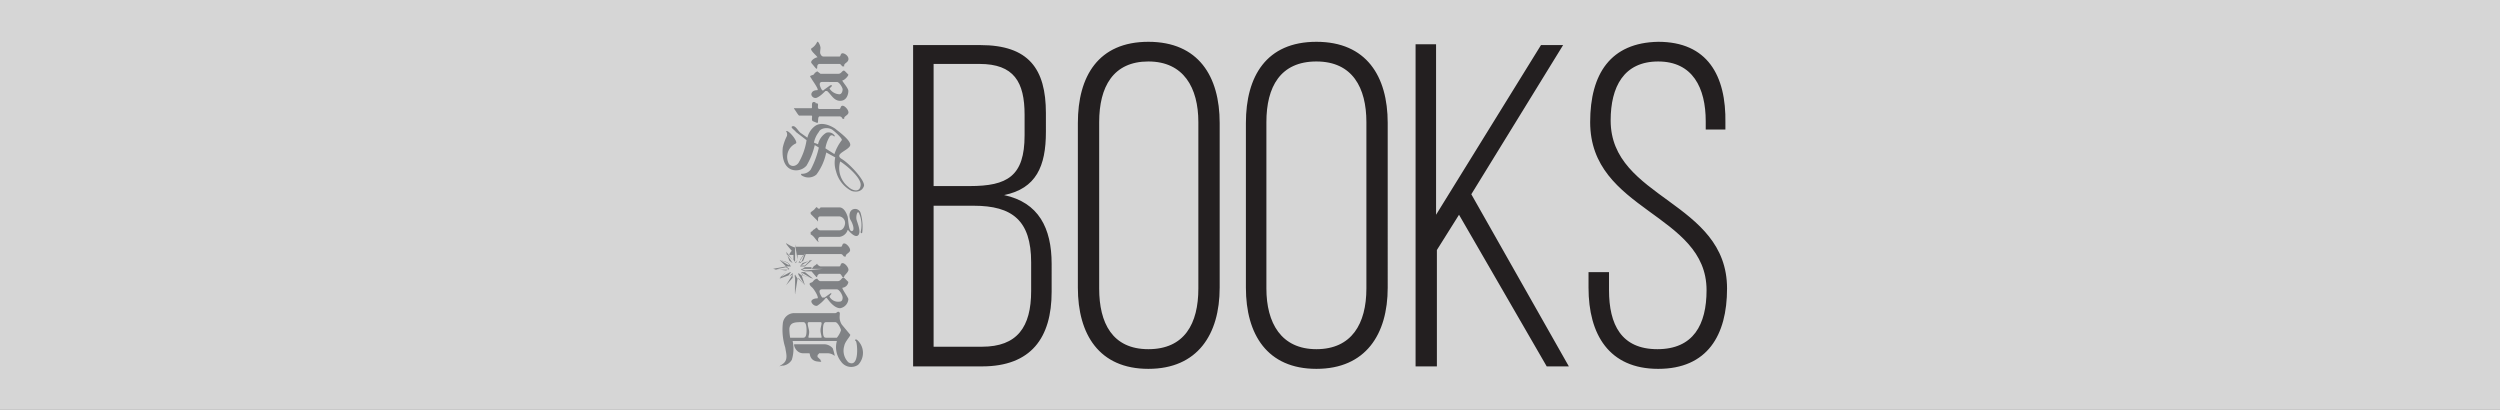 <svg id="Layer_1" data-name="Layer 1" xmlns="http://www.w3.org/2000/svg" viewBox="0 0 305 50"><rect x="0" y="0" width="305" height="50" fill="#333333" stroke="none"/><defs><style>.cls-1{fill:#fff;opacity:0.8;}.cls-2{fill:#231f20;}.cls-3{fill:#808285;}</style></defs><title>Star Books</title><rect id="_Rectangle_" data-name="&lt;Rectangle&gt;" class="cls-1" width="305" height="50"/><path class="cls-2" d="M111.4,5.4V44.7h8.4c6,0,8.5-3.5,8.5-9.1V32.2c0-4.4-1.6-7.5-5.8-8.4,3.9-.8,5.1-3.5,5.1-7.7V13.8c0-5.4-2.1-8.3-8-8.3h-8.2Zm2.5,17.4V7.8h5.6c4.2,0,5.5,2.2,5.5,6.2v2.5c0,5-2.1,6.2-6.7,6.2h-4.4Zm0,19.5V25.1h4.9c4.7,0,7,1.8,7,6.9v3.5c0,4.4-1.7,6.8-6,6.8Zm17.6-7.2c0,5.7,2.6,9.9,8.6,9.9s8.7-4.2,8.7-9.9V15c0-5.7-2.6-9.9-8.7-9.9s-8.6,4.2-8.6,9.9V35.1Zm2.6-20.2c0-4.3,1.7-7.4,6-7.4s6.1,3.2,6.1,7.4V35.2c0,4.3-1.7,7.4-6.1,7.4s-6-3.2-6-7.4V14.9ZM152,35.1c0,5.7,2.6,9.9,8.6,9.9s8.7-4.2,8.7-9.9V15c0-5.7-2.6-9.9-8.7-9.9S152,9.3,152,15V35.1Zm2.5-20.2c0-4.3,1.7-7.4,6.1-7.4s6.1,3.2,6.1,7.4V35.2c0,4.3-1.8,7.4-6.1,7.4s-6.1-3.2-6.1-7.4V14.9Zm34.2,29.8h2.7l-11.9-21L190.7,5.5H188L175.2,26.2V5.4h-2.5V44.7h2.6V30.5l2.7-4.3,10.7,18.5ZM202.3,5.1c-5.8.1-8.3,3.9-8.3,9.8,0,10.9,14.2,11.1,14.2,20.5,0,4.2-1.6,7.2-6,7.2s-5.9-3-5.9-7.2V33.2h-2.5v1.9c0,5.7,2.5,9.9,8.5,9.9s8.4-4.1,8.4-9.8c0-10.7-14.2-10.9-14.2-20.5,0-4.1,1.6-7.2,5.8-7.2s5.8,3.2,5.8,7.3v1h2.4V15c.1-5.8-2.2-9.9-8.2-9.9Z"/><path class="cls-3" d="M99.7,5.1a1.8,1.8,0,0,1-.7.8c-.3.2.9,1.1.7,1.1h0c-.2,0-.9.4-.7.7l.5.6c.2.2.2,0,.2-.1s0-.4.3-.4h2.4c.2,0,.3.3.4.3h.2c-.1-.4.4-.4.5-.8s-.4-.8-.7-.8-.2.4-.4.4h-1.9c-.2,0-.3-.1-.4-.3s0-.5,0-.8a1.5,1.5,0,0,0-.3-.7Zm3.4,3.6c-.3-.3-.4.3-.8.3h-2.2l-.4-.3-.3.2c-.1.2-.1.2-.4.3s-.1.2,0,.4,1,1.4.7,1.4-.6.1-.7.4.3.7.7.5.7-.5,1-.8h.2c.5.4.8,1.2,1.6,1.2s1-.8,1-1.2-.9-1.3-.7-1.3.7-.5.7-.7l-.4-.4Zm-1,1.3c.3,0,.7.7.7.9s-.1.6-.4.6a1.5,1.5,0,0,1-1.2-.7l.2-.2c.2-.2.1-.2-.1-.2l-.7.5c-.1.1-.2.2-.3.1s-.6-1,0-1Zm-2.6,2.5c-.7-.3-.3.7-.5.7H97c-.1,0-.2,0-.1.1s.5.8.6.8H99c.2,0-.1.6.2.7l.5.2c.2,0,0-.8.3-.8h2.4c.2,0,.3.1.4.3h.2c-.1-.3.4-.4.5-.7s-.4-.9-.7-.9-.2.4-.4.4H100c-.3,0-.2-.3-.2-.5s-.1-.2-.3-.2Zm2.4,3.2c-.6-.4-1.7-.9-2.5-.3a2.5,2.5,0,0,0-.9,1.4l-.7-.5c-.4-.2-.7-1-1.1-.9s.3.5.4.7l1.3,1a7.7,7.7,0,0,1-1,2.8c-.5.6-1.1.3-1.2,0a1.8,1.8,0,0,1,.9-2.4c.3-.2-.9-1.7-1.2-1.5a.7.7,0,0,1,.1.6,5.8,5.8,0,0,0-.5,1.4c-.1.9,0,2.3,1.1,2.7a1.7,1.7,0,0,0,1.8-.5,8.7,8.7,0,0,0,1-2.5l.5.3a10.8,10.8,0,0,1-1,2.7,1.3,1.3,0,0,1-1.1.5c-.1,0-.1.1,0,.2a1.5,1.5,0,0,0,1.8-.1,6.7,6.7,0,0,0,1.2-2.7l1.1.6a3.2,3.2,0,0,0,.1,1.7,3.7,3.7,0,0,0,1.9,2.4c.7.2,1.3,0,1.5-.6s-1.7-2.7-2.7-3.3.7-1,1-1.6-1.6-1.9-1.8-2.1Zm.6,4c.4.2,2.6,1.9,2.5,2.9s-1.1.6-1.5.2a2.9,2.9,0,0,1-1-3.1Zm-1-3.9c.3.2,1.3,1.1,1.2,1.3a5.6,5.6,0,0,0-.9,1.7l-1.1-.7a3.9,3.9,0,0,1,.5-1.4.3.3,0,0,1,.5-.1c.1.1.2,0,.1-.1a.9.9,0,0,0-1-.3,2.2,2.2,0,0,0-1,1.4l-.5-.2a3.1,3.1,0,0,1,.6-1.3c.2-.5,1.1-.6,1.6-.3Zm-1.8,9.5c-.1-.1-.2.1-.4.3l-.4.3v.2l.8.8c.1.2.1.1.1-.1s0-.4.3-.4h2.3a.8.8,0,0,1,.7.8c0,.3-.2.9-.7.9h-2.3a.4.4,0,0,1-.4-.3c-.1-.1-.2.1-.4.2s-.1.2-.4.3v.3c.4.2.5.5.8.8s.1,0,.1-.1,0-.4.3-.4h2.3a1.2,1.2,0,0,0,1-.8c0-.1.1,0,.1,0s.8,1,1.2.6-.1-1.5-.2-1.9.1-1.2.3-.8a3.6,3.6,0,0,1,.2,2.3c0,.2.2.2.2,0A6,6,0,0,0,105,26a.7.7,0,0,0-.8-.5c-.6.1-.7.9-.4,1.4s.5,1.3.1,1.3-.4-1.5-.5-1.8-.4-1.1-1-1.1h-2.3c-.1.3-.4.1-.4,0ZM97,30.2h0c-.7-.2-1.1-.6-1.1-.5s.7.9.7.9-.3.3-.3.5h.5v.6l.3.4.2-.4v-.6h.7l-.4.6v.4l.4-.3.3-.8h4.3c.2,0,.3.3.4.3h.2c-.1-.3.4-.4.5-.7s-.4-.9-.7-.9-.2.4-.4.4H97.1v.1Zm1.2.7-.4,1-.4.2.8-1.2ZM97,29.8l.3,1.9-.3.4V29.8Zm-.3,1.9-.8-1,.4,1.1.4.3v-.4Zm-.8-.8.8.8v.4l-.8-1.2Zm.3,1.2-1.1-.4.8.8h.6l-.3-.4Zm-1.1-.4,1,.3.2.4-1.2-.7Zm3.1.8.9-.8-1.2.4-.3.4Zm0-.1h-.5l1.2-.7-.7.7Zm.8.2h-.8l-.5.3.5.2H99l.6.7c.1,0,.1,0,.1-.1a.4.4,0,0,1,.4-.3h2.3c.2,0,.3.3.4.4s.2,0,.2-.1.4-.4.5-.7-.4-.9-.7-.9-.2.4-.4.4h-2.3c-.1,0-.4-.2-.4-.3s-.1.1-.3.2-.3.4-.4.4Zm1.4.2-2.2.2-.4-.2Zm-4.1,0-.4-.3-1.6.3,1.6.2.4-.2Zm-.4-.2.4.3H94.4l1.5-.3Zm2.3.6h-.5l.3.4,1.2.4-1-.8Zm-.5,0,1.2.7-1-.3-.2-.4Zm-1.5.4.3-.4h-.6l-.8.8,1.1-.4Zm.2-.4-1.3.7.8-.7Zm-.1.5-.4,1.1.8-.9v-.6l-.4.4Zm0,0,.4-.2-.8,1.3.4-1.1Zm.5.3.2,1.9.3-1.9-.3-.5-.2.5Zm.2,1.8L96.8,34l.2-.4v2.2Zm1.2-1-.4-1.2-.4-.3v.6l.8.9Zm0,0-.8-.8v-.5l.8,1.3Zm.8.2c.3.2,1,1.4.7,1.4s-.6.1-.7.3.3.7.7.6a4.3,4.3,0,0,0,1-.9c.1-.1.1-.1.2,0s.8,1.2,1.6,1.2a1.2,1.2,0,0,0,1-1.1c0-.2-.9-1.4-.7-1.4a.8.8,0,0,0,.7-.7l-.4-.4c-.4-.4-.4.3-.9.3h-2.1c-.2,0-.4-.3-.4-.3s-.2,0-.4.2-.1.2-.4.3,0,.4.1.5Zm3.1.3c.3,0,.7.7.7,1s-.1.5-.4.5a1.2,1.2,0,0,1-1.2-.6c0-.1.2-.3.2-.3s.1-.2-.1-.1l-.7.5h-.3c-.2-.3-.6-1,0-1Zm-2.2,7.8H101a1.3,1.3,0,0,1,.8.3c.1.1-.1-.6-.2-.9a1.4,1.4,0,0,0-1-.5H96.9c-.1.1.2,1.1,1.1,1.1h.6c.1,0,.2,0,.2.1s.1.8.9.9.4,0,.4-.1.2,0,0-.1l-.3-.3c-.1,0-.1-.4.1-.4Zm2.5-5c-.2-.2-.3.1-.5.1h-5a1.4,1.4,0,0,0-1.4,1.3,7.2,7.2,0,0,0,.3,2.9c.1.7.4,1.5-.3,2s-.4.2.1.2a1.5,1.5,0,0,0,1-.7,4.5,4.5,0,0,0,.1-2.3h5.4a2.8,2.8,0,0,0,.5,2.5,1.5,1.5,0,0,0,2.1.4,2.1,2.1,0,0,0-.1-3c-.2-.2-.4,0-.2.1s.5,3.4-.9,2.6a2,2,0,0,1-.5-2c.1-.6.9-1.3.7-1.4l-1-1.2c-.5-.8-.1-1.4-.3-1.5ZM98,39.3c.3,0,.4.4.4,1s-.1.9-.4.9H96.4a6.3,6.3,0,0,1-.1-1.1c.1-.8.7-.8,1.7-.8Zm2.1,0c.3,0,0,.5,0,1s.3,1,0,.9H98.7c-.2,0,.1-.4,0-.9s-.3-1,0-1Zm1.8,0c.3,0,.7.8.7,1a2.8,2.8,0,0,1-.5.9h-1.3c-.2,0-.4,0-.4-.9s.2-1,.4-1Z"/></svg>